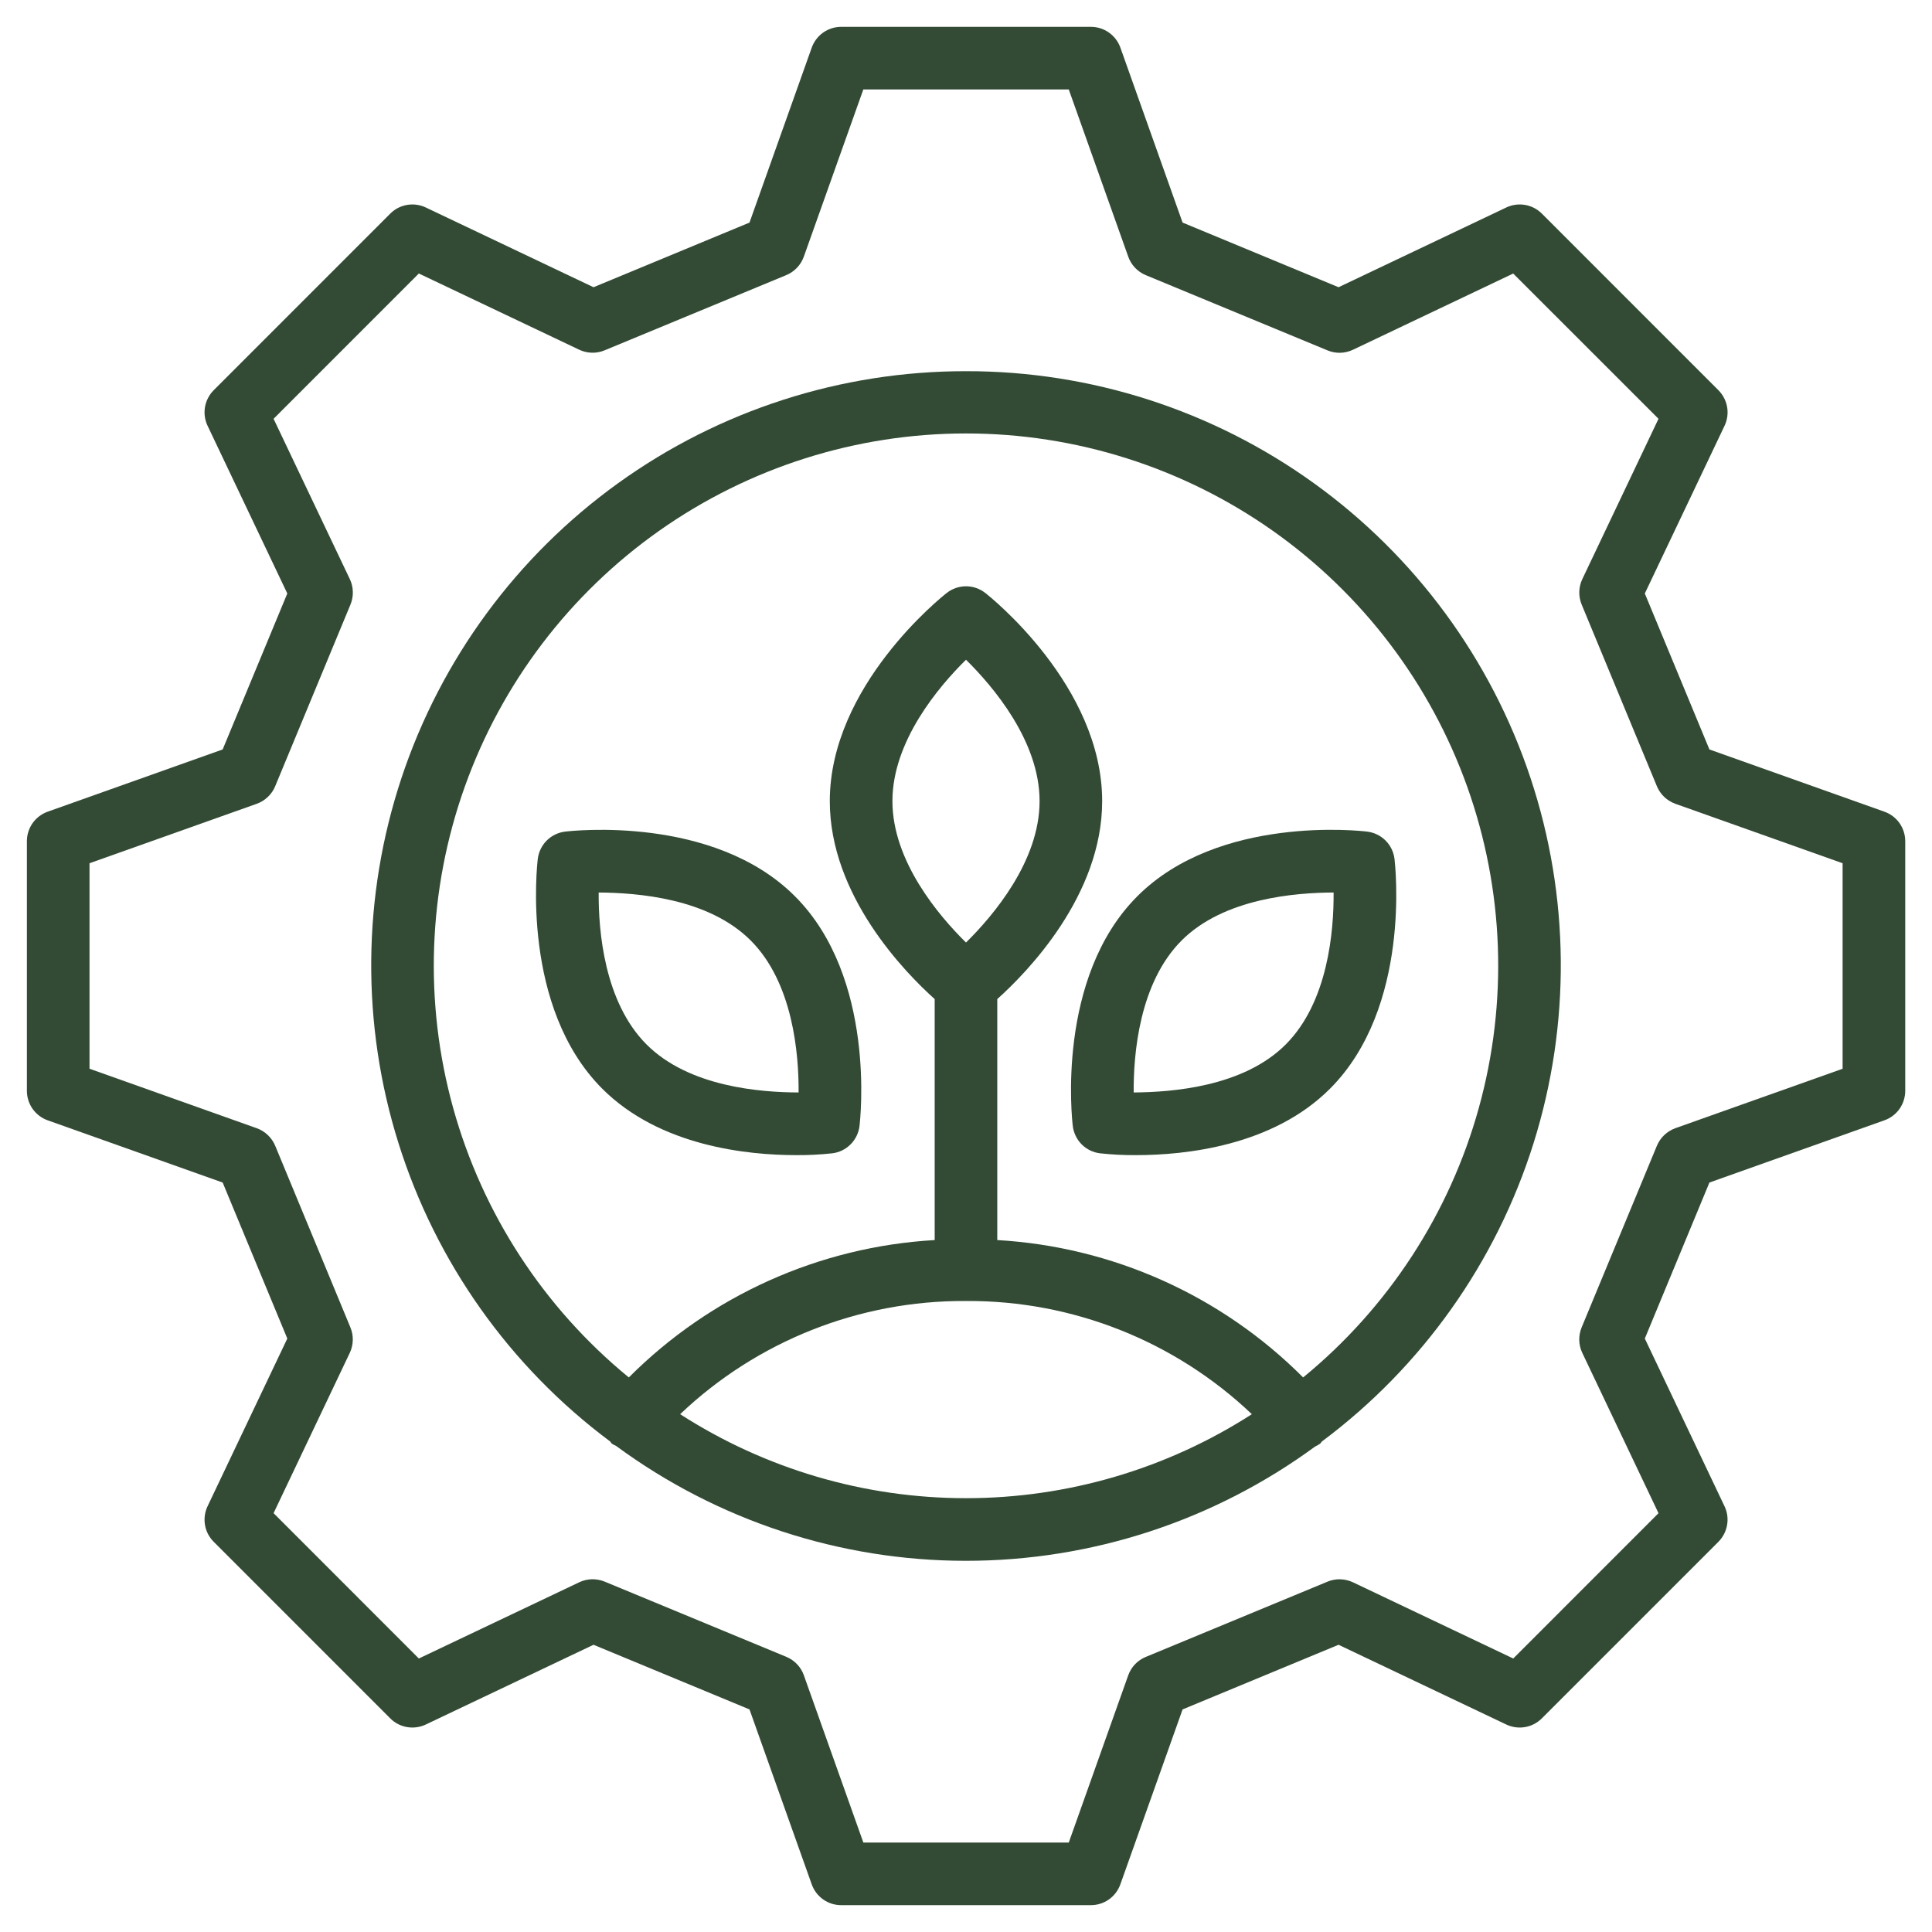 <svg width="48" height="48" viewBox="0 0 48 48" fill="none" xmlns="http://www.w3.org/2000/svg">
<path d="M28.258 22.266C26.232 24.29 26.635 27.827 26.653 27.976C26.674 28.149 26.752 28.309 26.875 28.433C26.998 28.555 27.159 28.634 27.332 28.654C27.628 28.686 27.926 28.701 28.224 28.699C29.439 28.699 31.615 28.477 33.042 27.05C35.068 25.025 34.663 21.489 34.646 21.339C34.625 21.167 34.547 21.006 34.424 20.883C34.301 20.76 34.14 20.682 33.967 20.661C33.817 20.642 30.281 20.24 28.258 22.266ZM31.942 25.951C30.887 27.006 29.111 27.135 28.166 27.142C28.159 26.192 28.303 24.42 29.357 23.366C30.412 22.311 32.195 22.179 33.133 22.174C33.14 23.124 32.997 24.896 31.942 25.951ZM14.04 20.661C13.867 20.682 13.706 20.76 13.583 20.883C13.46 21.006 13.382 21.167 13.361 21.339C13.343 21.489 12.939 25.024 14.964 27.05C16.391 28.477 18.568 28.699 19.783 28.699C20.081 28.701 20.379 28.686 20.675 28.654C20.848 28.634 21.008 28.555 21.131 28.433C21.255 28.309 21.333 28.149 21.354 27.976C21.372 27.827 21.775 24.29 19.749 22.266C17.725 20.24 14.188 20.643 14.04 20.661ZM16.064 25.95C15.01 24.895 14.867 23.124 14.874 22.174C15.832 22.182 17.594 22.311 18.65 23.365C19.705 24.419 19.847 26.191 19.841 27.142C18.894 27.139 17.119 27.005 16.064 25.95Z" fill="#334B35"/>
<path d="M46.817 20.166L42.47 18.62L40.865 14.745L42.846 10.578C42.915 10.433 42.937 10.27 42.91 10.112C42.882 9.954 42.806 9.808 42.693 9.694L38.308 5.308C38.194 5.194 38.048 5.118 37.89 5.091C37.731 5.064 37.569 5.086 37.423 5.155L33.256 7.136L29.381 5.53L27.836 1.184C27.782 1.033 27.683 0.902 27.551 0.809C27.42 0.716 27.263 0.667 27.102 0.667H20.9C20.74 0.667 20.583 0.716 20.451 0.809C20.32 0.902 20.221 1.033 20.167 1.184L18.621 5.53L14.746 7.136L10.579 5.155C10.434 5.086 10.271 5.064 10.113 5.091C9.954 5.118 9.808 5.194 9.695 5.308L5.31 9.694C5.196 9.808 5.121 9.954 5.093 10.112C5.066 10.27 5.088 10.433 5.157 10.578L7.138 14.745L5.532 18.62L1.185 20.166C1.034 20.22 0.903 20.319 0.81 20.45C0.718 20.582 0.668 20.738 0.668 20.899V27.101C0.668 27.262 0.718 27.419 0.81 27.55C0.903 27.681 1.034 27.781 1.185 27.834L5.532 29.38L7.138 33.256L5.157 37.422C5.088 37.567 5.066 37.73 5.093 37.889C5.12 38.047 5.196 38.193 5.31 38.306L9.695 42.692C9.808 42.806 9.954 42.882 10.113 42.909C10.271 42.936 10.434 42.914 10.579 42.845L14.746 40.864L18.621 42.47L20.167 46.816C20.221 46.968 20.32 47.098 20.451 47.191C20.582 47.284 20.739 47.333 20.899 47.333H27.102C27.263 47.333 27.419 47.284 27.551 47.191C27.682 47.098 27.781 46.968 27.835 46.816L29.381 42.47L33.256 40.864L37.423 42.845C37.568 42.914 37.731 42.936 37.889 42.909C38.047 42.882 38.193 42.806 38.307 42.692L42.693 38.306C42.806 38.192 42.882 38.046 42.909 37.888C42.937 37.73 42.914 37.567 42.845 37.422L40.865 33.256L42.47 29.38L46.817 27.834C46.969 27.781 47.1 27.681 47.193 27.55C47.285 27.419 47.335 27.262 47.335 27.101V20.899C47.335 20.738 47.285 20.582 47.193 20.45C47.1 20.319 46.969 20.22 46.817 20.166ZM45.779 26.553L41.623 28.03C41.521 28.067 41.427 28.125 41.348 28.2C41.269 28.275 41.207 28.366 41.165 28.466L39.295 32.98C39.254 33.08 39.234 33.188 39.236 33.297C39.239 33.406 39.264 33.513 39.311 33.611L41.205 37.595L37.596 41.205L33.612 39.311C33.514 39.265 33.407 39.24 33.298 39.237C33.189 39.234 33.081 39.254 32.981 39.296L28.466 41.166C28.365 41.207 28.274 41.27 28.199 41.348C28.124 41.427 28.067 41.521 28.03 41.624L26.553 45.778H21.45L19.972 41.623C19.936 41.52 19.878 41.426 19.803 41.347C19.728 41.268 19.638 41.206 19.537 41.164L15.023 39.295C14.922 39.254 14.814 39.234 14.705 39.236C14.597 39.239 14.489 39.264 14.391 39.311L10.406 41.205L6.797 37.594L8.69 33.612C8.737 33.513 8.762 33.406 8.765 33.297C8.768 33.188 8.747 33.08 8.706 32.98L6.837 28.465C6.795 28.365 6.732 28.274 6.653 28.199C6.574 28.124 6.48 28.066 6.378 28.03L2.224 26.552V21.447L6.379 19.97C6.482 19.933 6.576 19.875 6.654 19.8C6.733 19.725 6.796 19.635 6.837 19.534L8.707 15.021C8.749 14.92 8.769 14.812 8.766 14.703C8.764 14.594 8.738 14.487 8.692 14.389L6.797 10.405L10.406 6.795L14.389 8.688C14.488 8.735 14.595 8.76 14.704 8.763C14.812 8.766 14.921 8.746 15.021 8.704L19.535 6.835C19.636 6.793 19.727 6.73 19.802 6.651C19.877 6.572 19.934 6.478 19.971 6.376L21.449 2.222H26.553L28.031 6.377C28.067 6.48 28.125 6.574 28.2 6.653C28.275 6.732 28.366 6.794 28.466 6.836L32.981 8.705C33.081 8.747 33.19 8.767 33.299 8.765C33.407 8.762 33.515 8.736 33.613 8.69L37.595 6.796L41.205 10.405L39.312 14.388C39.265 14.487 39.24 14.594 39.237 14.702C39.234 14.811 39.255 14.919 39.296 15.02L41.165 19.534C41.207 19.635 41.27 19.726 41.349 19.801C41.428 19.876 41.522 19.933 41.624 19.97L45.779 21.447V26.553Z" fill="#334B35"/>
<path d="M24 9.222C20.897 9.219 17.872 10.193 15.355 12.006C12.837 13.82 10.955 16.381 9.976 19.325C8.998 22.269 8.971 25.447 9.902 28.407C10.832 31.367 12.671 33.958 15.159 35.813C15.174 35.829 15.183 35.852 15.201 35.867C15.235 35.889 15.27 35.907 15.306 35.923C17.822 37.776 20.864 38.776 23.989 38.778C27.113 38.78 30.157 37.785 32.676 35.937C32.719 35.917 32.76 35.894 32.799 35.867C32.817 35.851 32.824 35.83 32.841 35.814C35.328 33.959 37.168 31.368 38.099 28.408C39.029 25.448 39.003 22.27 38.024 19.325C37.045 16.381 35.163 13.82 32.645 12.006C30.128 10.192 27.103 9.218 24 9.222ZM16.898 35.135C18.809 33.318 21.349 32.31 23.986 32.323C23.991 32.323 23.994 32.326 24 32.326C24.005 32.326 24.008 32.323 24.013 32.323C26.65 32.31 29.19 33.318 31.102 35.135C28.984 36.498 26.518 37.222 24 37.222C21.481 37.222 19.016 36.498 16.898 35.135ZM24 23.417C23.323 22.75 22.172 21.396 22.172 19.904C22.172 18.413 23.323 17.058 24 16.391C24.676 17.058 25.828 18.413 25.828 19.904C25.828 21.396 24.676 22.75 24 23.417ZM32.376 34.222C30.349 32.189 27.644 30.974 24.777 30.809V24.822C25.52 24.156 27.383 22.248 27.383 19.904C27.383 17.04 24.599 14.825 24.479 14.732C24.342 14.625 24.174 14.566 24 14.566C23.826 14.566 23.657 14.625 23.521 14.732C23.402 14.825 20.616 17.04 20.616 19.904C20.616 22.248 22.479 24.156 23.222 24.822V30.809C20.356 30.974 17.651 32.189 15.623 34.222C13.513 32.494 11.989 30.156 11.259 27.529C10.53 24.901 10.631 22.112 11.548 19.544C12.465 16.976 14.154 14.754 16.383 13.183C18.612 11.613 21.273 10.769 24 10.769C26.727 10.769 29.387 11.613 31.616 13.183C33.845 14.754 35.534 16.976 36.452 19.544C37.369 22.112 37.47 24.901 36.74 27.529C36.011 30.156 34.486 32.494 32.376 34.222Z" fill="#334B35"/>
</svg>
